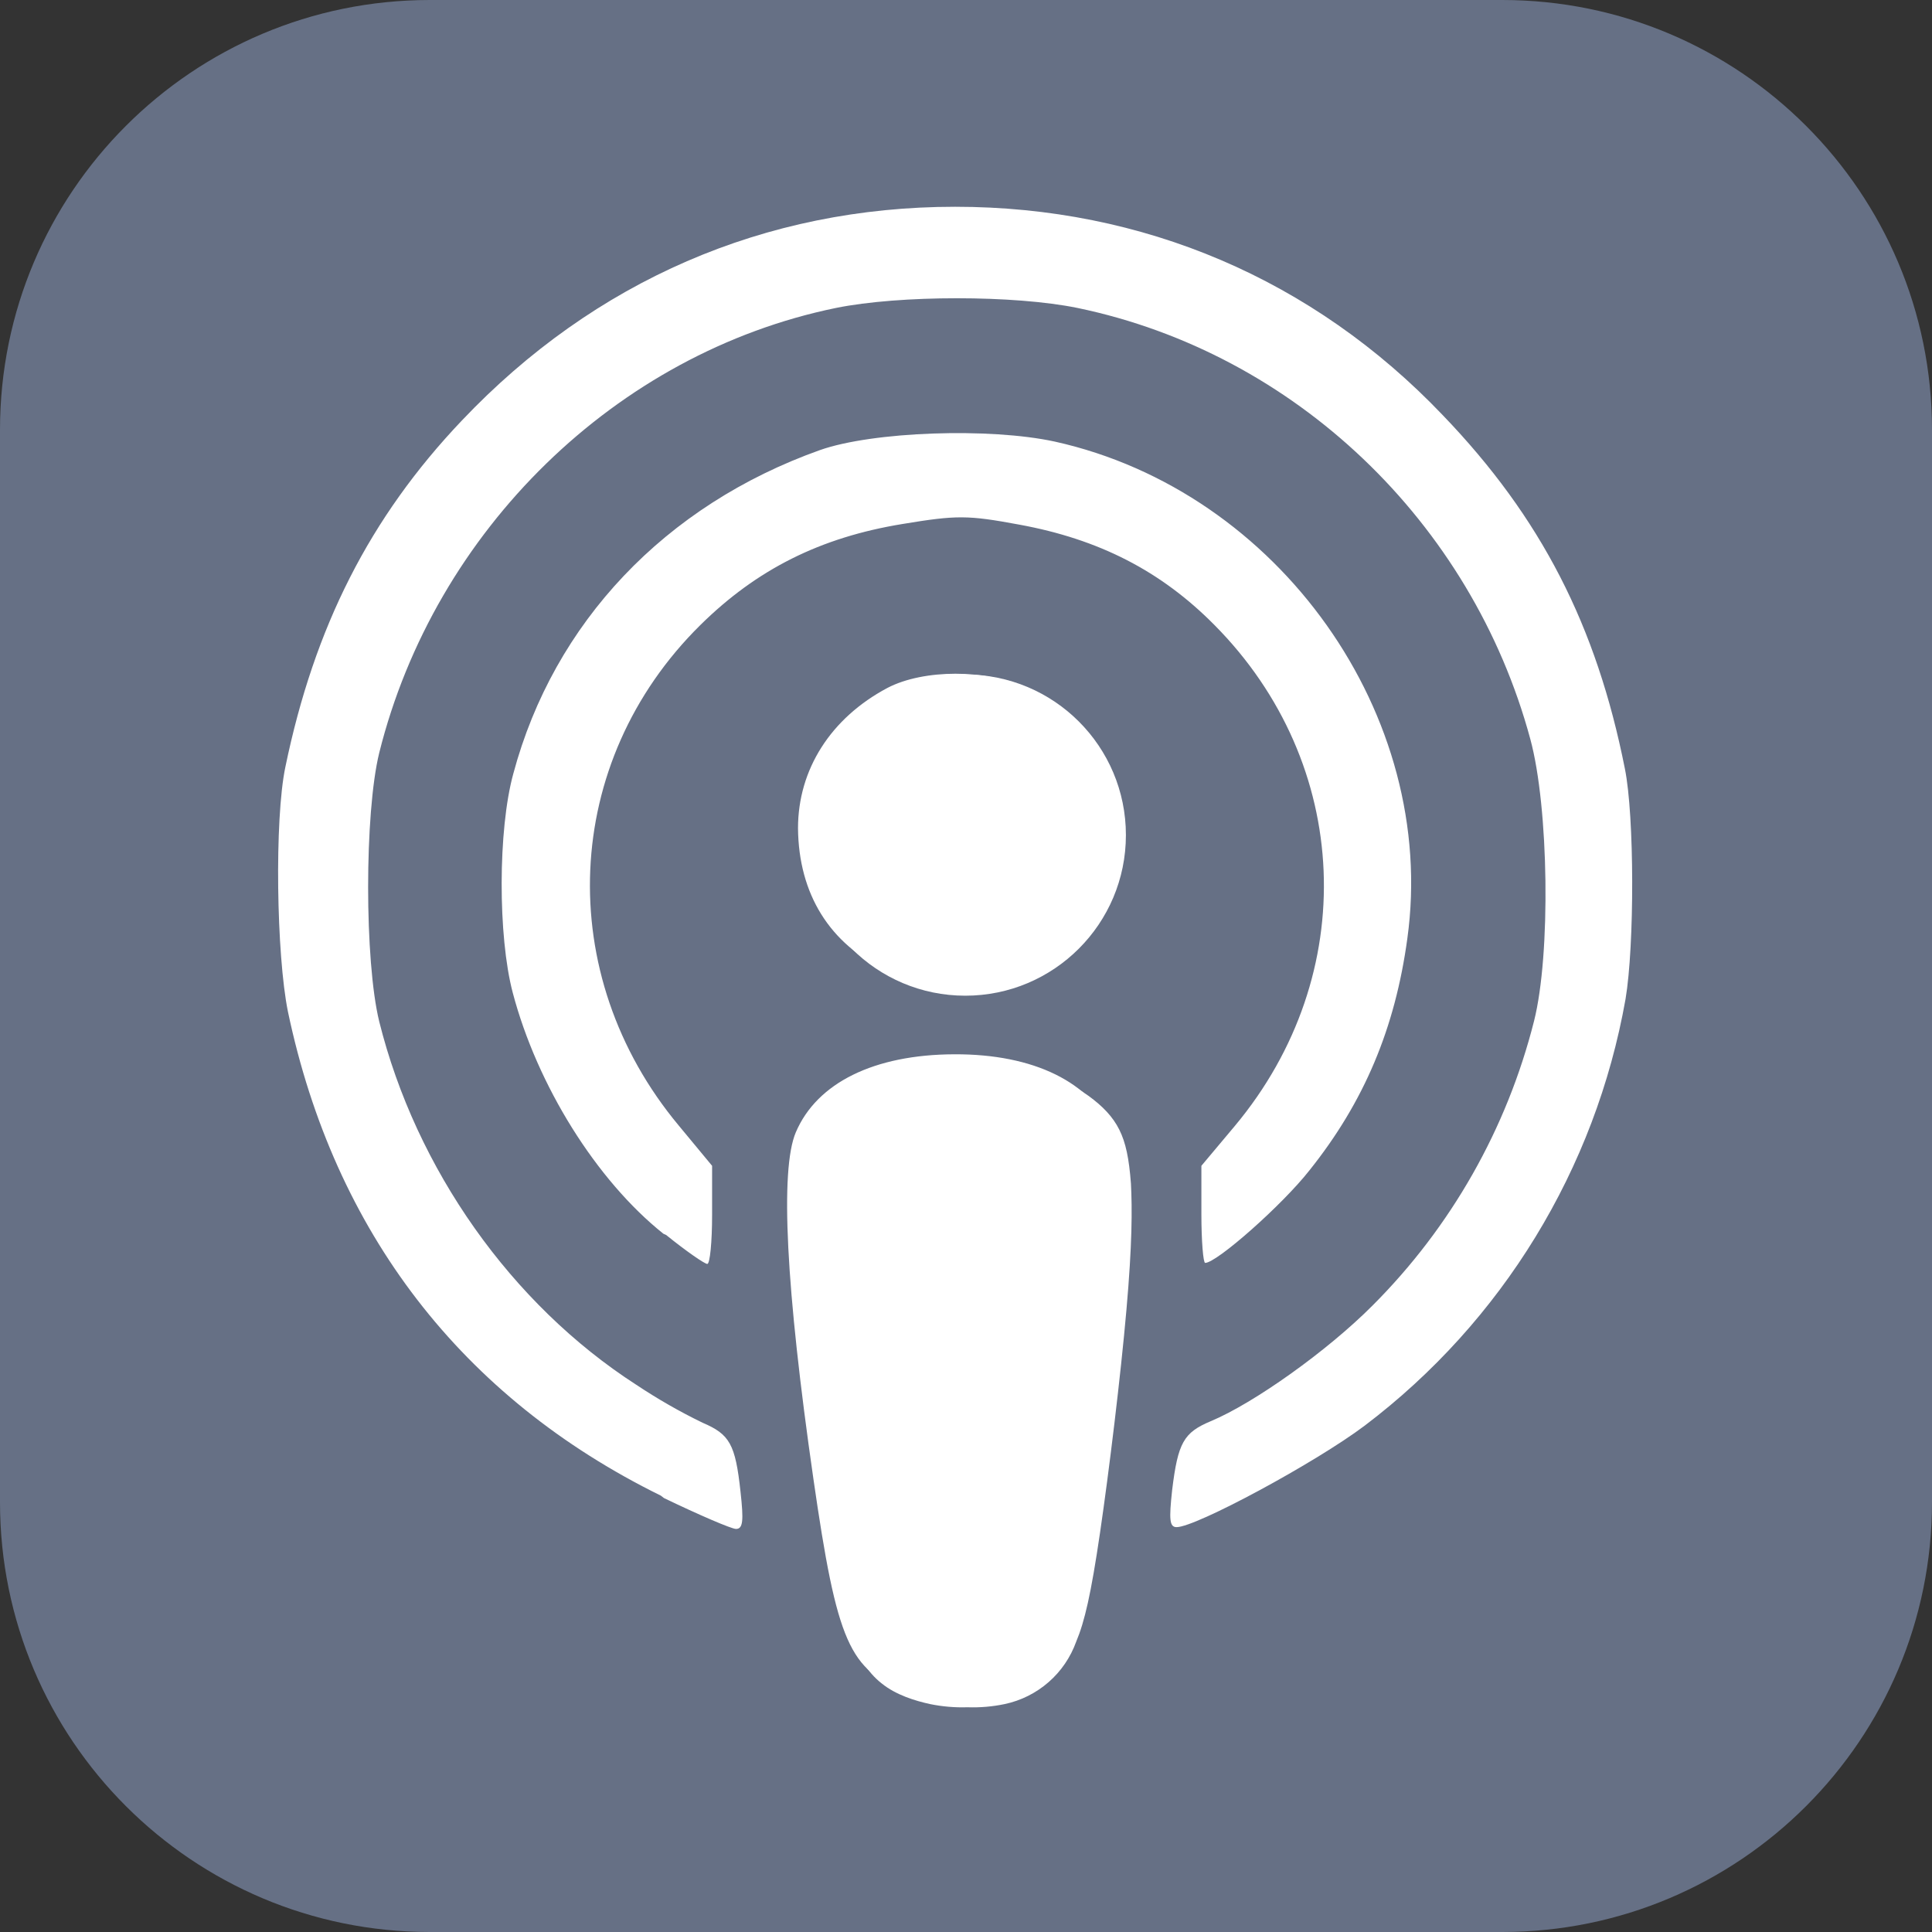 <svg xmlns="http://www.w3.org/2000/svg" width="43" height="43" viewBox="0 0 43 43" fill="none"><rect x="0" y="0" width="43" height="43" fill="#333333" stroke="none"/><g clip-path="url(#clip0_535_244)"><path d="M33.434 0H9.566C4.283 0 0 4.283 0 9.566V33.434C0 38.717 4.283 43 9.566 43H33.434C38.717 43 43 38.717 43 33.434V9.566C43 4.283 38.717 0 33.434 0Z" fill="#667085"></path><path d="M20.187 37.646C18.904 37.187 18.63 36.564 18.103 32.91C17.491 28.663 17.358 26.034 17.712 25.202C18.182 24.098 19.458 23.471 21.24 23.465C23.01 23.457 24.297 24.09 24.769 25.202C25.125 26.033 24.991 28.663 24.379 32.91C23.963 35.877 23.735 36.627 23.161 37.131C22.373 37.829 21.255 38.022 20.194 37.647L20.187 37.646ZM14.708 33.288C10.278 31.109 7.441 27.423 6.409 22.519C6.151 21.253 6.107 18.234 6.351 17.072C6.996 13.954 8.229 11.516 10.278 9.361C13.231 6.247 17.03 4.602 21.258 4.602C25.443 4.602 29.227 6.217 32.108 9.237C34.301 11.516 35.533 13.928 36.164 17.106C36.379 18.164 36.379 21.048 36.179 22.237C35.509 26.02 33.436 29.411 30.374 31.73C29.282 32.553 26.619 33.989 26.188 33.989C26.03 33.989 26.016 33.826 26.088 33.165C26.217 32.104 26.346 31.884 26.948 31.631C27.909 31.23 29.543 30.066 30.546 29.059C32.295 27.311 33.538 25.122 34.143 22.724C34.516 21.248 34.473 17.966 34.059 16.447C32.751 11.612 28.811 7.857 23.982 6.854C22.576 6.566 20.025 6.566 18.605 6.854C13.718 7.857 9.676 11.799 8.44 16.757C8.111 18.102 8.111 21.387 8.44 22.735C9.258 26.017 11.38 29.027 14.159 30.819C14.632 31.134 15.125 31.417 15.636 31.665C16.238 31.922 16.367 32.138 16.481 33.198C16.553 33.843 16.538 34.029 16.381 34.029C16.281 34.029 15.55 33.714 14.776 33.341L14.708 33.288ZM14.765 27.459C13.274 26.27 11.956 24.159 11.411 22.09C11.081 20.84 11.081 18.464 11.425 17.218C12.328 13.852 14.808 11.243 18.248 10.018C19.424 9.603 22.028 9.513 23.479 9.829C28.467 10.937 32.008 15.932 31.323 20.887C31.051 22.884 30.363 24.524 29.145 26.047C28.542 26.817 27.081 28.108 26.823 28.108C26.78 28.108 26.739 27.621 26.739 27.027V25.947L27.485 25.058C30.294 21.693 30.093 16.994 27.026 13.907C25.837 12.707 24.46 12.001 22.683 11.676C21.536 11.463 21.293 11.463 20.089 11.662C18.261 11.96 16.845 12.67 15.588 13.911C12.5 16.958 12.3 21.687 15.11 25.055L15.849 25.947V27.039C15.849 27.641 15.801 28.131 15.742 28.131C15.683 28.131 15.269 27.845 14.825 27.486L14.765 27.459ZM19.738 21.607C18.463 21.013 17.775 19.894 17.761 18.435C17.761 17.124 18.492 15.979 19.753 15.31C20.556 14.89 21.975 14.89 22.777 15.31C23.668 15.791 24.336 16.6 24.64 17.566C25.472 20.392 22.476 22.869 19.768 21.604L19.738 21.607Z" fill="white"></path><path d="M21.484 22.161C23.458 22.161 25.059 20.56 25.059 18.586C25.059 16.612 23.458 15.012 21.484 15.012C19.51 15.012 17.91 16.612 17.91 18.586C17.91 20.56 19.51 22.161 21.484 22.161Z" fill="white"></path><path d="M21.83 23.546C22.235 23.592 22.636 23.674 23.027 23.79C23.455 23.926 23.859 24.128 24.225 24.389C24.541 24.618 24.77 24.856 24.913 25.145C25.056 25.433 25.128 25.778 25.171 26.342C25.2 26.906 25.2 27.686 25.071 29.151C24.943 30.616 24.684 32.745 24.483 34.114C24.282 35.483 24.14 36.092 23.953 36.537C23.828 36.885 23.617 37.196 23.338 37.439C23.06 37.682 22.724 37.85 22.362 37.927C22.089 37.984 21.81 38.008 21.531 37.998C21.252 38.007 20.973 37.983 20.699 37.927C20.37 37.855 19.943 37.726 19.624 37.468C19.295 37.211 19.08 36.837 18.907 36.35C18.735 35.863 18.607 35.275 18.435 34.1C18.262 32.925 18.033 31.176 17.89 29.843C17.747 28.51 17.689 27.593 17.678 26.976C17.666 26.359 17.692 26.052 17.762 25.758C17.828 25.477 17.945 25.21 18.105 24.97C18.264 24.745 18.458 24.546 18.679 24.382C18.882 24.225 19.109 24.103 19.351 24.02C19.646 23.907 19.952 23.82 20.263 23.763C20.636 23.691 21.066 23.62 21.287 23.59C21.441 23.558 21.6 23.558 21.754 23.59L21.83 23.546Z" fill="white"></path></g><defs><clipPath id="clip0_535_244"><rect width="43" height="43" fill="white"></rect></clipPath></defs></svg>